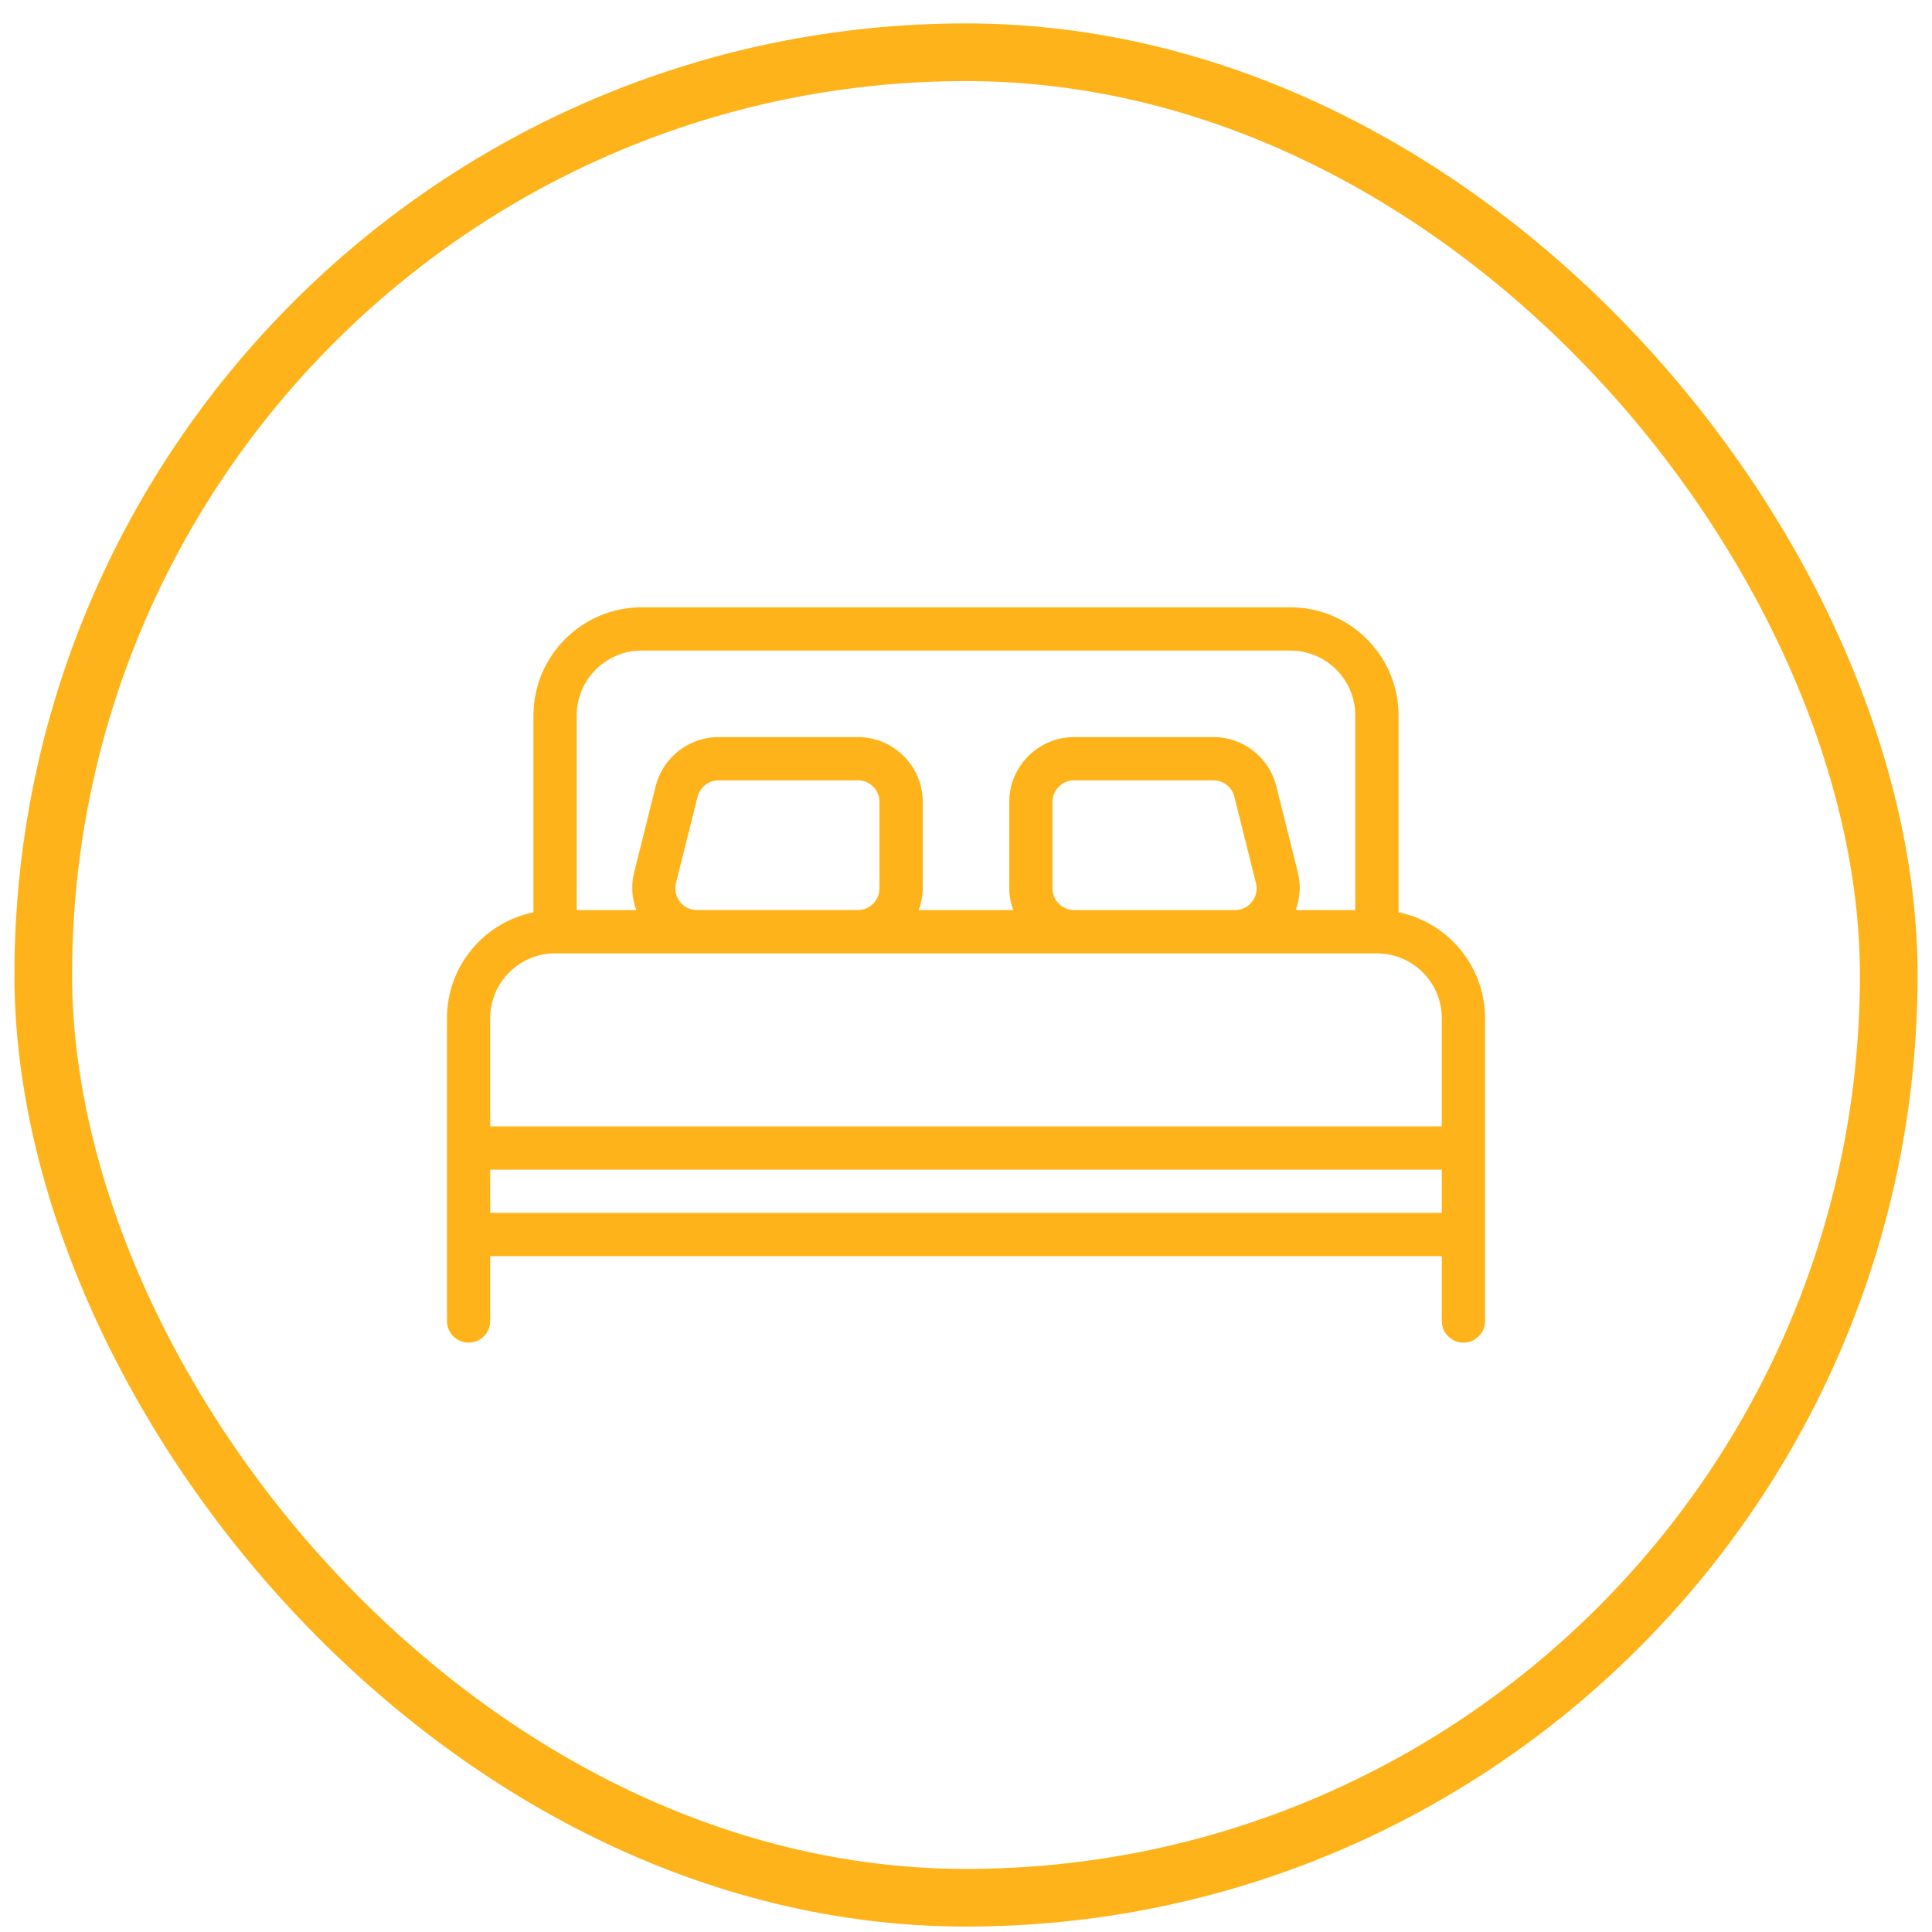 <?xml version="1.0" encoding="UTF-8"?>
<svg xmlns="http://www.w3.org/2000/svg" width="67" height="67" viewBox="0 0 67 67" fill="none">
  <rect x="1.5" y="1.812" width="64" height="64" rx="32" stroke="#FFB31A" stroke-width="2"></rect>
  <g clip-path="url(#clip0_4511_5510)">
    <path d="M48.5 31.638V24.811C48.5 22.744 46.817 21.061 44.75 21.061H22.25C20.183 21.061 18.5 22.744 18.5 24.811V31.638C16.791 31.986 15.5 33.501 15.5 35.312V45.812C15.5 46.225 15.836 46.562 16.25 46.562C16.664 46.562 17 46.225 17 45.812V43.562H50V45.812C50 46.225 50.336 46.562 50.75 46.562C51.164 46.562 51.5 46.225 51.5 45.812V35.312C51.5 33.501 50.209 31.986 48.5 31.638ZM20 24.811C20 23.571 21.009 22.561 22.25 22.561H44.75C45.99 22.561 47 23.571 47 24.811V31.561H44.936C45.083 31.149 45.12 30.703 45.011 30.265L44.261 27.265C44.011 26.262 43.112 25.561 42.078 25.561H37.25C36.01 25.561 35 26.571 35 27.811V30.811C35 31.076 35.054 31.326 35.138 31.561H31.862C31.946 31.326 32 31.076 32 30.811V27.811C32 26.571 30.991 25.561 29.75 25.561H24.922C23.888 25.561 22.989 26.264 22.739 27.265L21.989 30.265C21.88 30.703 21.917 31.149 22.064 31.561H20V24.811ZM43.419 31.273C43.277 31.456 43.061 31.561 42.828 31.561H37.25C36.836 31.561 36.5 31.226 36.5 30.811V27.811C36.5 27.398 36.836 27.061 37.25 27.061H42.078C42.423 27.061 42.722 27.295 42.806 27.63L43.556 30.63C43.613 30.855 43.563 31.09 43.419 31.273ZM30.498 27.81V30.81C30.498 31.224 30.163 31.56 29.748 31.56H24.17C23.937 31.56 23.721 31.455 23.579 31.272C23.436 31.089 23.386 30.854 23.442 30.628L24.192 27.628C24.278 27.296 24.576 27.061 24.92 27.06H29.748C30.163 27.06 30.498 27.396 30.498 27.81ZM50 42.062H17V40.562H50L50 42.062ZM50 39.062H17V35.312C17 34.071 18.009 33.062 19.25 33.062H47.75C48.991 33.062 50 34.071 50 35.312L50 39.062Z" fill="#FFB31A"></path>
  </g>
  <defs>
    <clipPath id="clip0_4511_5510">
      <rect width="36" height="36" fill="white" transform="translate(15.5 15.812)"></rect>
    </clipPath>
  </defs>
</svg>
